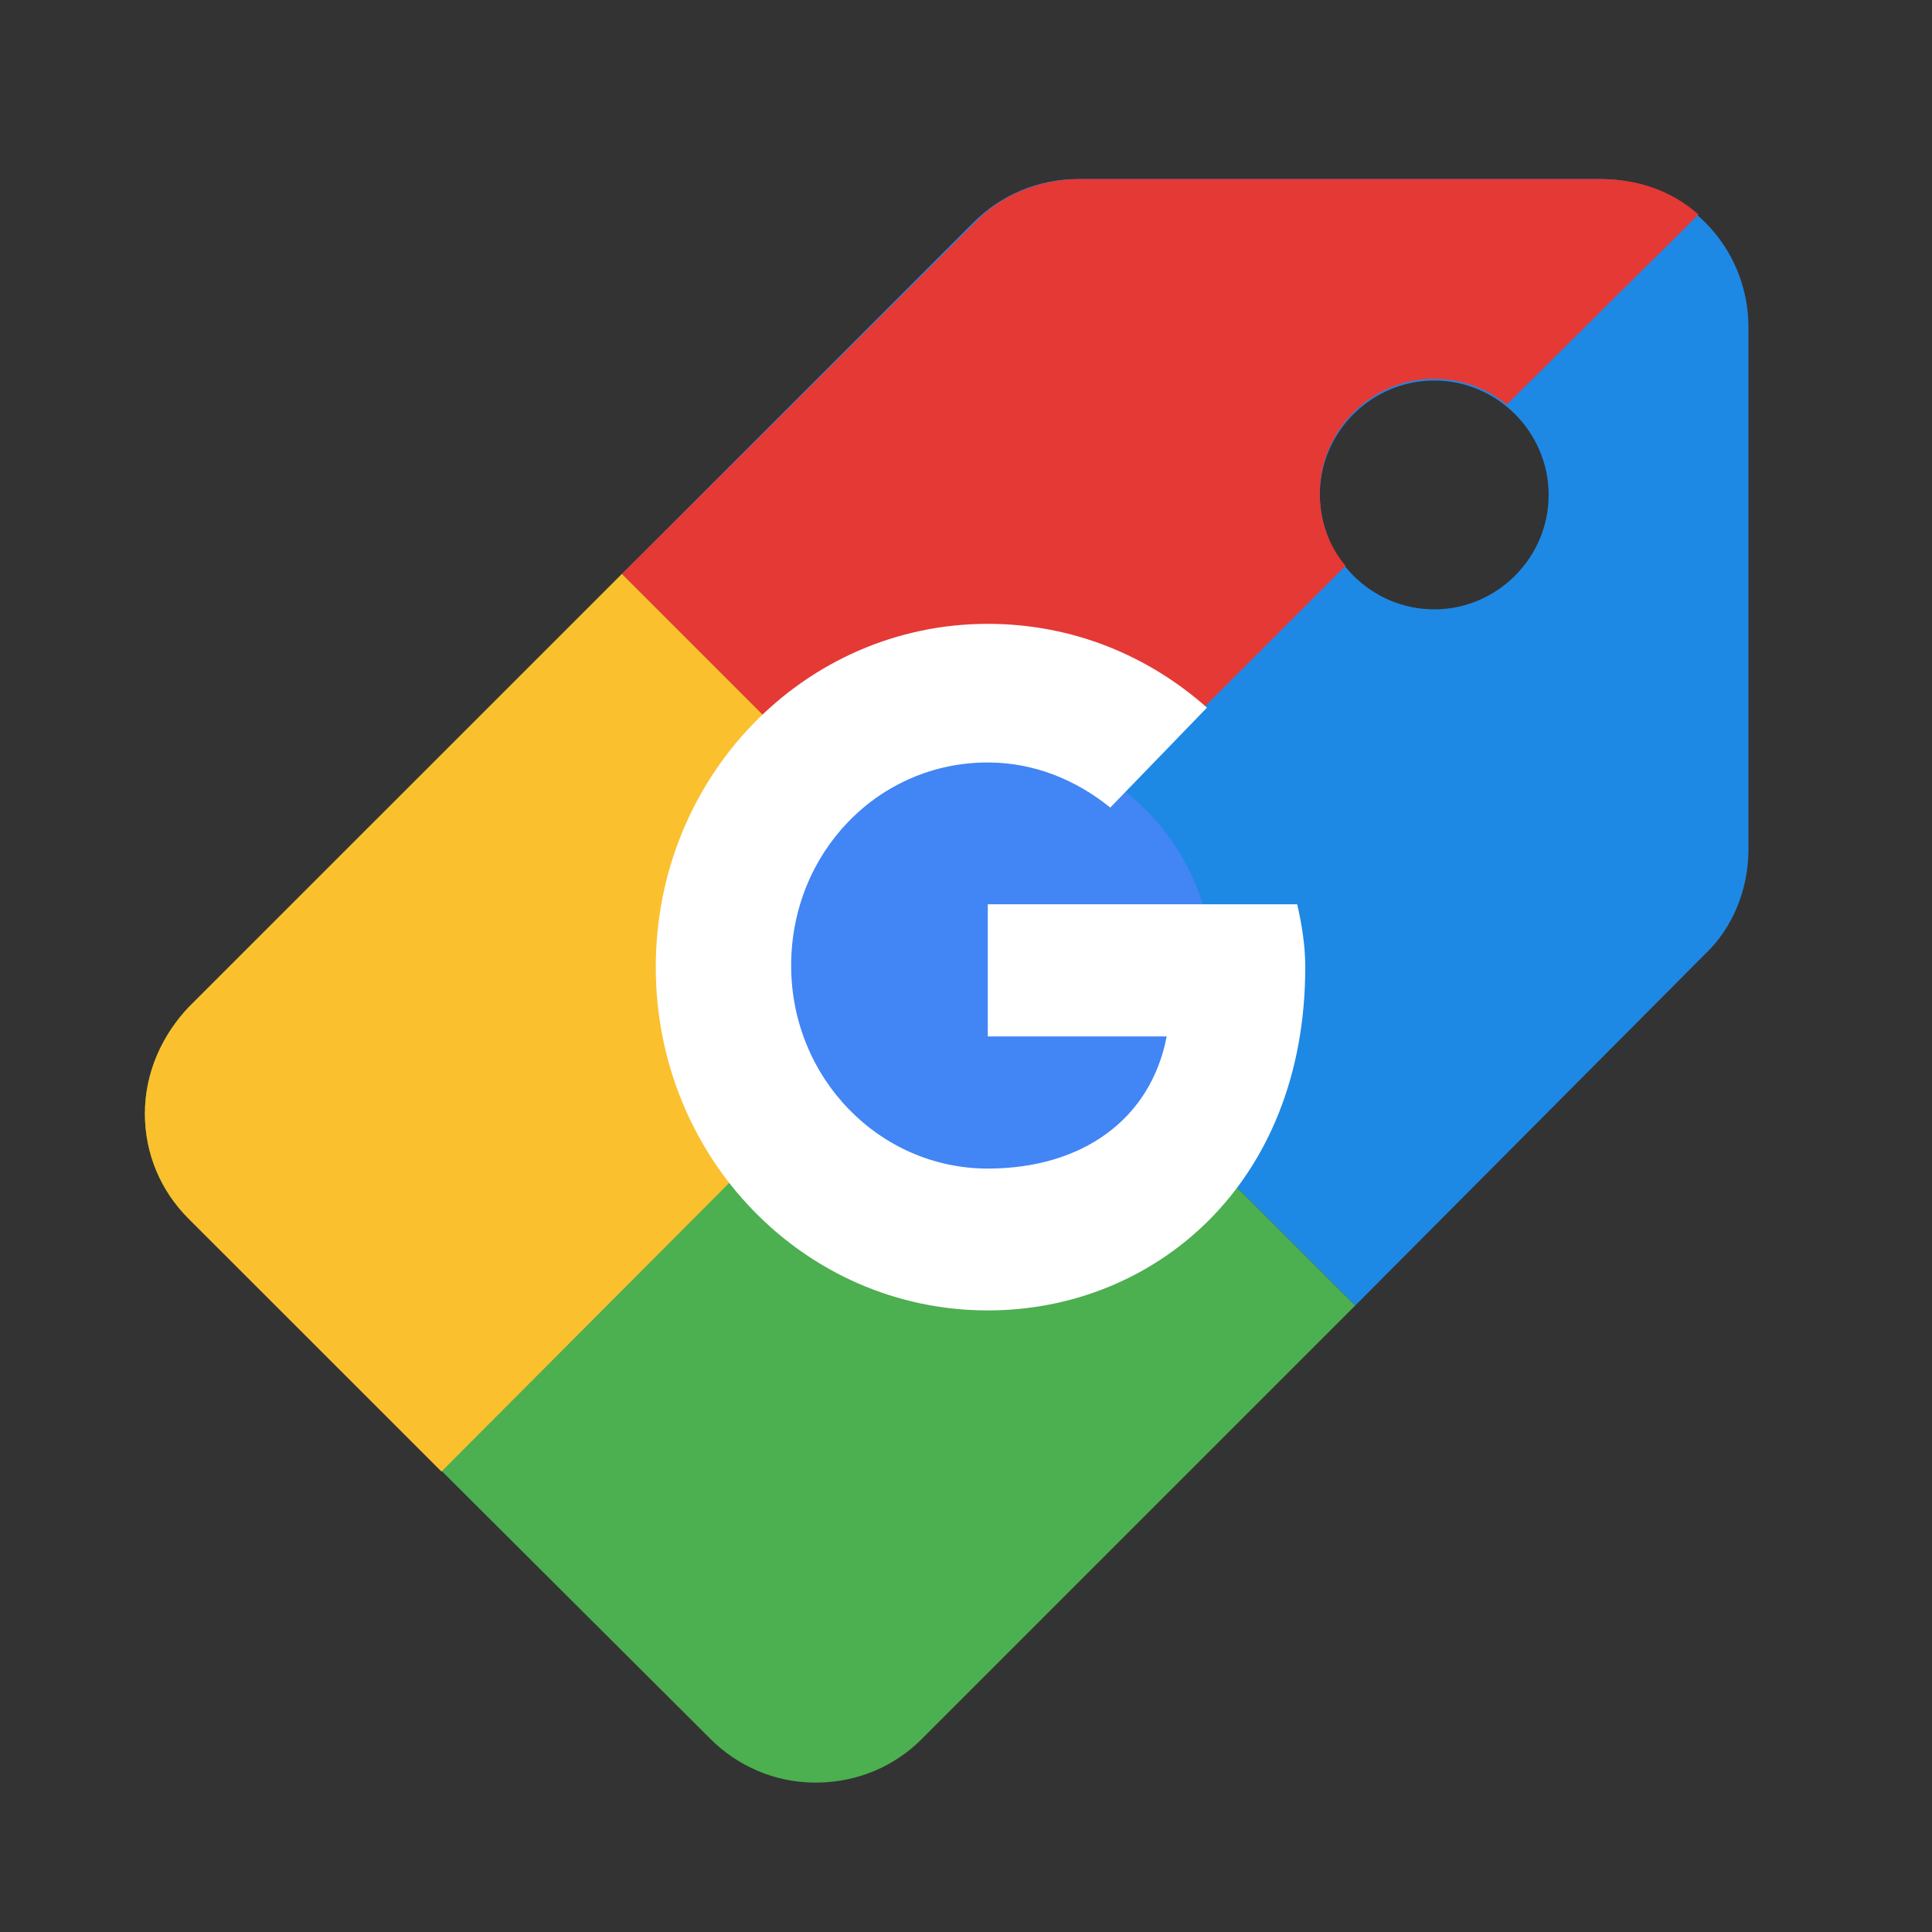 <svg width="40" height="40" viewBox="0 0 40 40" fill="none" xmlns="http://www.w3.org/2000/svg">
<rect x="0" y="0" width="40" height="40" fill="#333333" stroke="none"/>
<path d="M29.694 12.616C30.995 12.616 32.063 11.548 32.063 10.247C32.063 8.945 30.995 7.878 29.694 7.878C28.392 7.878 27.325 8.945 27.325 10.247C27.325 11.548 28.392 12.616 29.694 12.616ZM12.877 11.882L20.151 4.608C20.718 4.04 21.485 3.707 22.32 3.707H33.13C34.832 3.707 36.2 5.075 36.2 6.777C36.2 6.777 36.2 6.777 36.2 6.81V17.587C36.2 18.422 35.867 19.222 35.299 19.756L28.059 27.03L12.877 11.882Z" fill="#1E88E5"/>
<path d="M28.059 27.03L19.083 36.006C18.516 36.573 17.748 36.907 16.881 36.907C16.013 36.907 15.246 36.54 14.712 36.006L3.901 25.228C3.334 24.661 3 23.894 3 23.059C3 22.192 3.367 21.425 3.901 20.857L12.877 11.882L28.059 27.03Z" fill="#4CAF50"/>
<path d="M9.14 30.467L3.901 25.228C3.334 24.661 3 23.894 3 23.059C3 22.192 3.367 21.425 3.901 20.857L12.877 11.882L20.284 19.289L9.14 30.467Z" fill="#FBC02D"/>
<path d="M35.166 4.441C34.599 3.94 33.898 3.707 33.13 3.707H22.353C21.519 3.707 20.718 4.04 20.184 4.608L12.877 11.882L20.284 19.289L27.858 11.715C27.491 11.281 27.325 10.747 27.325 10.213C27.325 8.912 28.392 7.844 29.694 7.844C30.261 7.844 30.795 8.044 31.195 8.378L35.166 4.441Z" fill="#E53935"/>
<path d="M20.317 24.962C22.971 24.962 25.122 22.81 25.122 20.157C25.122 17.503 22.971 15.352 20.317 15.352C17.664 15.352 15.513 17.503 15.513 20.157C15.513 22.81 17.664 24.962 20.317 24.962Z" fill="#4285F4"/>
<path d="M26.857 18.722H20.451V21.458H24.155C23.821 23.193 22.386 24.194 20.451 24.194C18.215 24.194 16.38 22.326 16.38 19.99C16.38 17.654 18.182 15.786 20.451 15.786C21.419 15.786 22.286 16.153 22.987 16.72L24.989 14.651C23.788 13.584 22.219 12.916 20.451 12.916C16.647 12.916 13.577 16.086 13.577 20.023C13.577 23.961 16.647 27.131 20.451 27.131C23.888 27.131 27.024 24.528 27.024 20.023C27.024 19.59 26.957 19.156 26.857 18.722Z" fill="white"/>
</svg>
